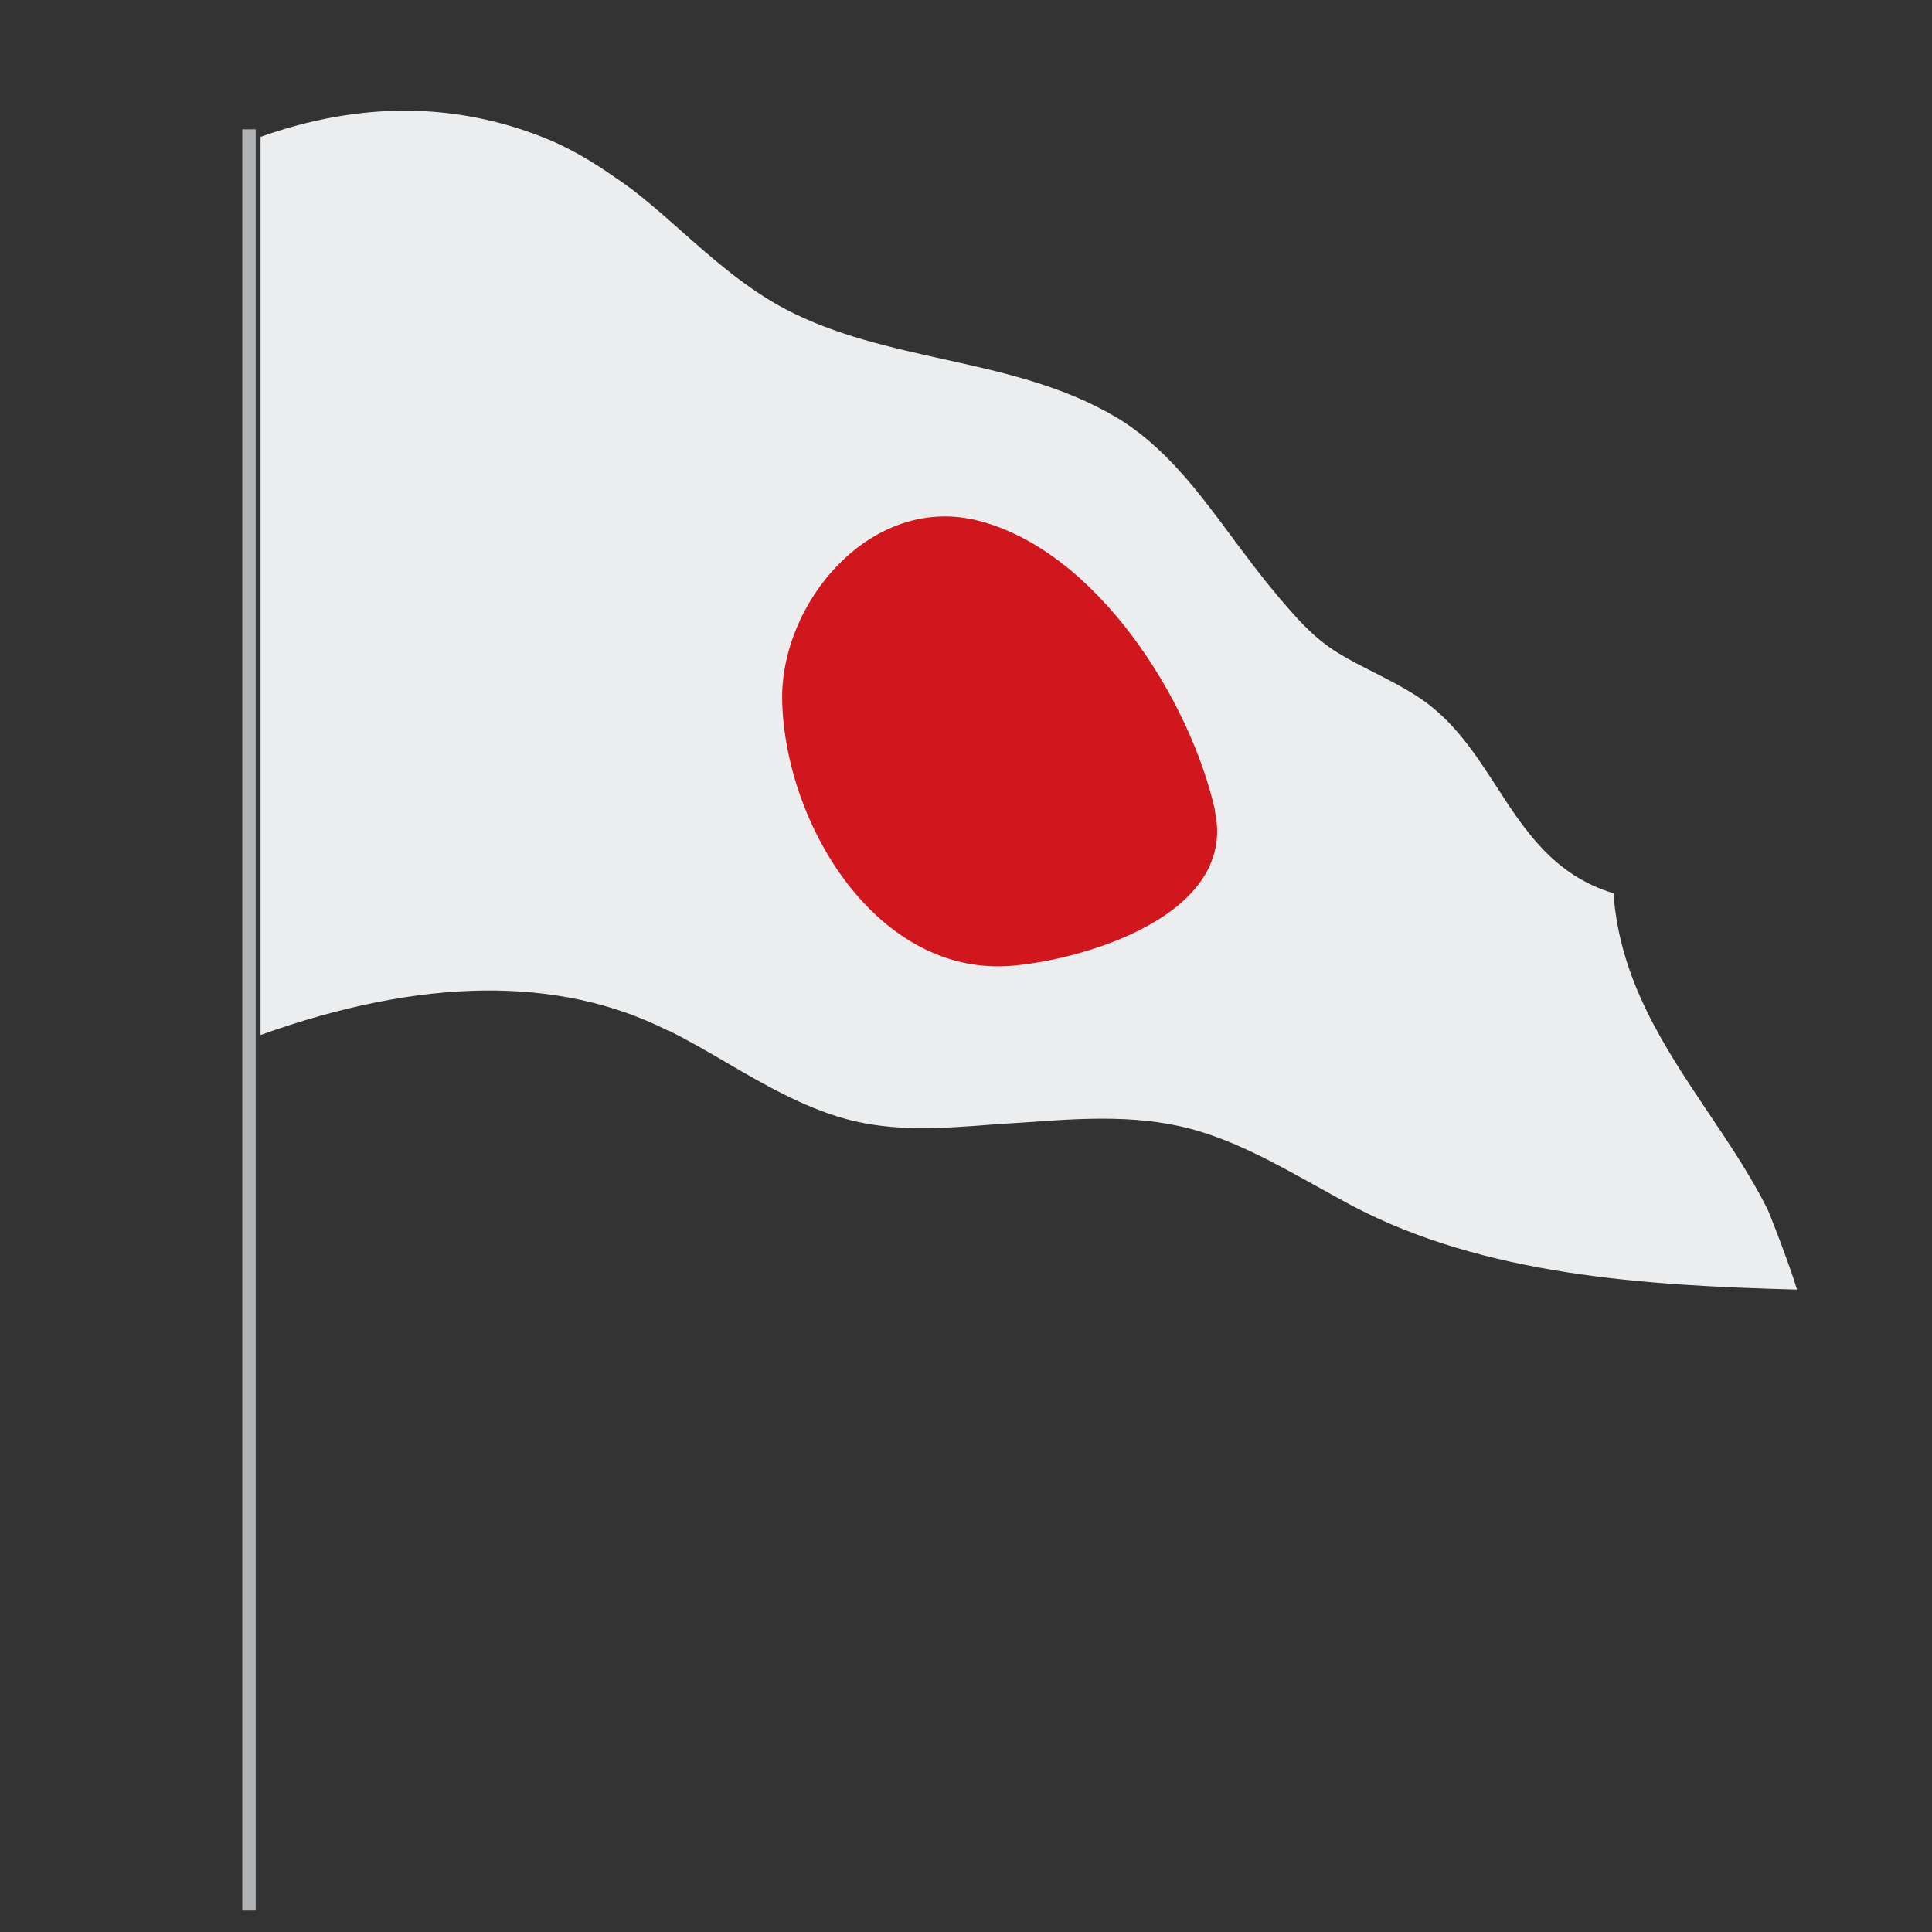 <?xml version="1.0" encoding="UTF-8"?>
<svg id="_圖層_3" data-name="圖層 3" xmlns="http://www.w3.org/2000/svg" xmlns:xlink="http://www.w3.org/1999/xlink" viewBox="0 0 72 72">
  <rect x="0" y="0" width="72" height="72" fill="#333333" stroke="none"/>
  <defs>
    <style>
      .cls-1 {
        fill: #d1171e;
      }

      .cls-2 {
        fill: none;
      }

      .cls-3 {
        fill: #b0b3b5;
      }

      .cls-4 {
        fill: #ecedee;
      }

      .cls-5 {
        clip-path: url(#clippath);
      }
    </style>
    <clipPath id="clippath">
      <path class="cls-2" d="M24.89,38.39c.72.36,1.45.78,2.15,1.19,1.42.83,2.89,1.68,4.48,2.12,1.77.49,3.64.35,5.45.21.24-.02.49-.04.73-.05l.48-.03c.96-.07,1.93-.14,2.9-.14,1.09,0,2.19.09,3.26.37,1.66.44,3.18,1.29,4.66,2.11.46.26.94.52,1.4.77,4.93,2.59,10.88,2.97,16.57,3.12-.05-.17-.16-.51-.39-1.15-.32-.89-.68-1.79-.72-1.87-.64-1.26-1.43-2.44-2.2-3.58-1.62-2.42-3.3-4.92-3.53-8.17-2.22-.67-3.3-2.34-4.35-3.96-.78-1.2-1.58-2.45-2.86-3.31-.54-.36-1.12-.66-1.69-.95-.46-.23-.93-.47-1.37-.74-.92-.56-1.57-1.33-2.26-2.14l-.08-.1c-.55-.65-1.08-1.37-1.59-2.05-1.25-1.69-2.54-3.43-4.35-4.5-1.98-1.17-4.22-1.67-6.4-2.15-1.98-.44-4.04-.89-5.89-1.86-1.47-.77-2.71-1.87-3.91-2.93-.39-.35-.79-.7-1.2-1.04-.4-.34-.82-.66-1.26-.95-.92-.65-1.79-1.14-2.65-1.48-3.33-1.33-6.88-1.34-10.56-.03v33.47c6.01-2.15,11.11-2.21,15.17-.17Z"/>
    </clipPath>
  </defs>
  <g class="cls-5">
    <g>
      <path class="cls-4" d="M9.53,4.95c5.15-1.86,10.55-1.11,14.79,2.45,1.83,1.54,3.53,3.58,5.81,4.47,1.9.74,4.11.84,6.08,1.43,1.81.54,3.85,1.09,5.48,2.05,2.59,1.54,4.09,4.36,5.99,6.6.94,1.11,1.85,2.17,3.15,2.89,1.16.65,2.18.86,3.19,1.88,2.33,2.32,2.86,5.46,6.32,6.4.35,6.13,5.38,9.4,6.87,15.12-5.63-.14-11.83-.49-16.89-3.15-1.95-1.02-3.87-2.29-6.02-2.86-2.16-.57-4.39-.35-6.58-.19-2.08.15-4.21.41-6.25-.16-2.39-.66-4.47-2.23-6.66-3.33-4.83-2.43-10.39-1.52-15.28.27V4.95Z"/>
      <path class="cls-1" d="M45.27,30.2c.87,3.89-4.85,5.56-7.54,5.79-4.99.43-8.45-5.18-8.58-9.84-.1-3.68,3.32-7.78,7.33-6.74,4.4,1.14,7.87,6.66,8.8,10.79Z"/>
    </g>
  </g>
  <rect class="cls-3" x="9.03" y="4.82" width=".5" height="66.38"/>
</svg>